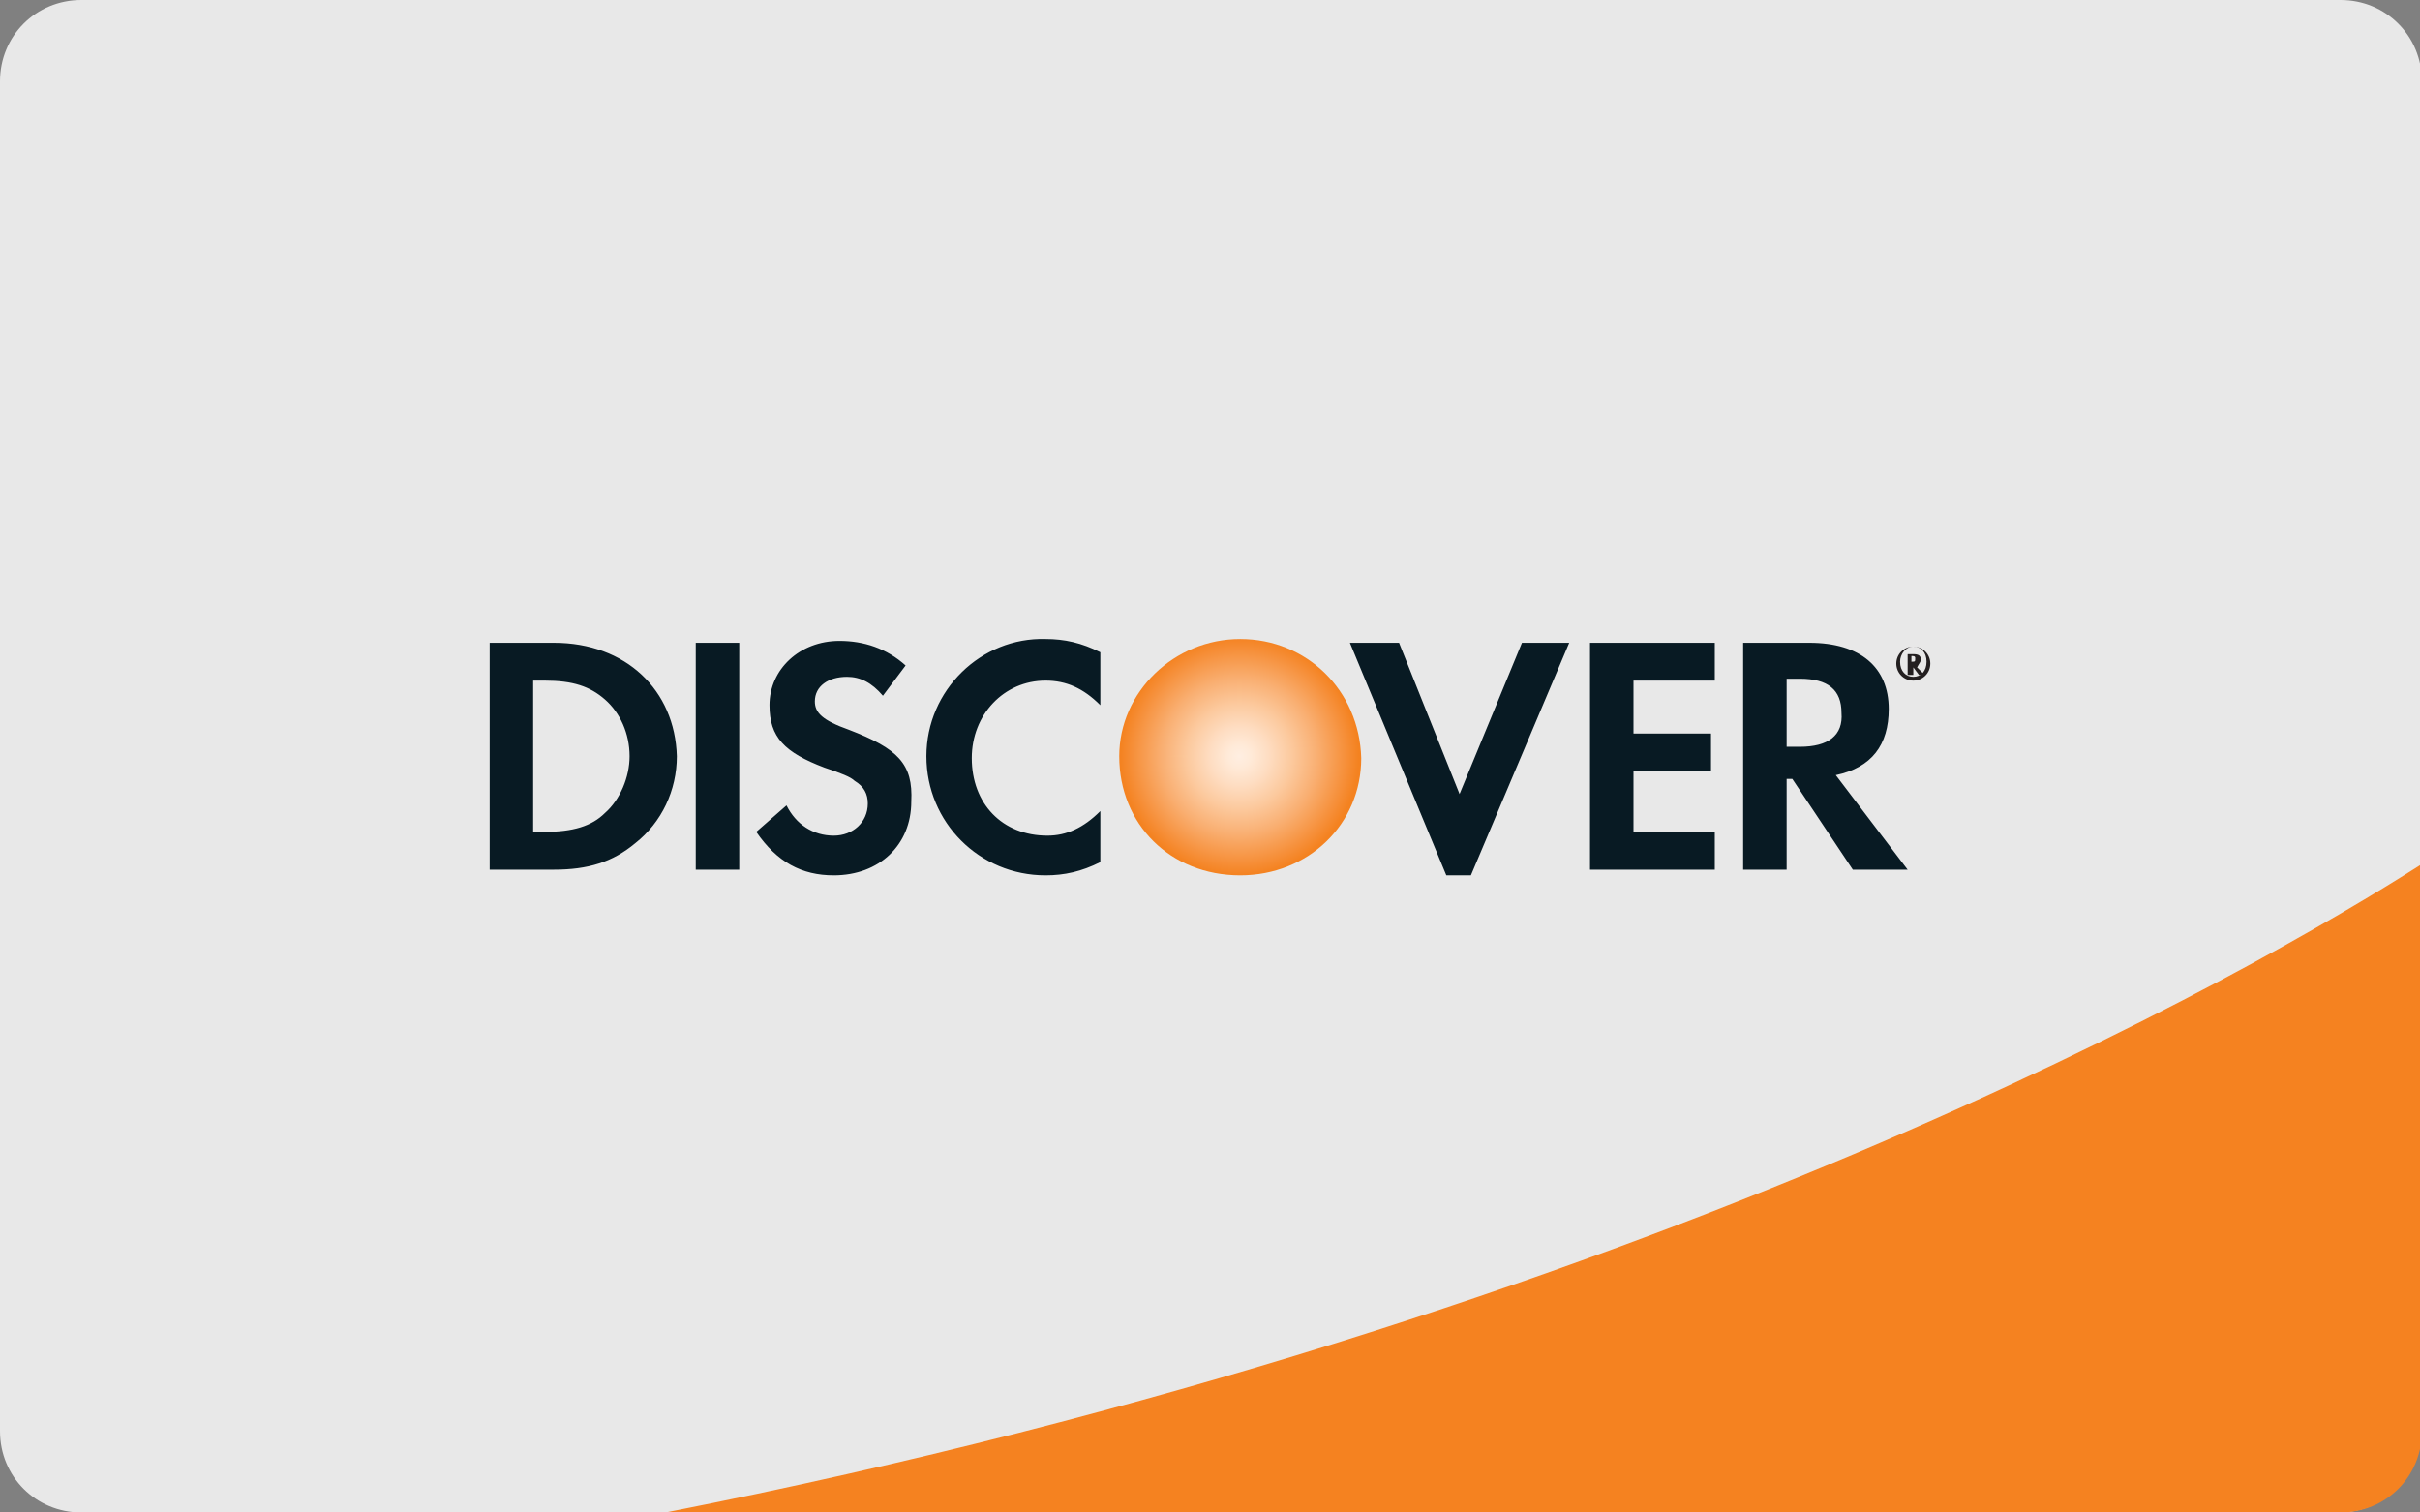 <?xml version="1.0" encoding="utf-8"?>
<!-- Generator: Adobe Illustrator 24.3.0, SVG Export Plug-In . SVG Version: 6.00 Build 0)  -->
<svg version="1.1" id="Layer_1" xmlns="http://www.w3.org/2000/svg" xmlns:xlink="http://www.w3.org/1999/xlink" x="0px" y="0px"
	 viewBox="0 0 128 80" style="enable-background:new 0 0 128 80;" xml:space="preserve">
<rect x="0" y="0" width="128" height="80" fill="#808080" stroke="none"/>
<style type="text/css">
	.st0{fill:#E8E8E8;}
	.st1{fill:#F58220;}
	.st2{fill:url(#SVGID_1_);}
	.st3{fill:#081A23;}
	.st4{fill:#231F20;}
</style>
<path class="st0" d="M128,75.7c0,2.4-1.9,4.3-4.3,4.3H4.3C1.9,80,0,78.1,0,75.7V4.3C0,1.9,1.9,0,4.3,0h119.5c2.4,0,4.3,1.9,4.3,4.3
	C128,4.3,128,75.7,128,75.7z"/>
<path class="st1" d="M35.2,80h88.6c2.4,0,4.3-1.9,4.3-4.3v-30C119.5,51.2,87.5,69.7,35.2,80L35.2,80z"/>
<radialGradient id="SVGID_1_" cx="59.137" cy="528.077" r="6.307" gradientTransform="matrix(1 0 0 -1 6.416 568.083)" gradientUnits="userSpaceOnUse">
	<stop  offset="6.000000e-03" style="stop-color:#FFEEE1"/>
	<stop  offset="9.700001e-02" style="stop-color:#FFEAD8"/>
	<stop  offset="0.245" style="stop-color:#FEDDC2"/>
	<stop  offset="0.433" style="stop-color:#FCCA9F"/>
	<stop  offset="0.652" style="stop-color:#F9AF72"/>
	<stop  offset="0.895" style="stop-color:#F68F39"/>
	<stop  offset="1" style="stop-color:#F48220"/>
</radialGradient>
<path class="st2" d="M65.6,33.8c-3.5,0-6.4,2.8-6.4,6.2c0,3.6,2.7,6.3,6.4,6.3c3.6,0,6.4-2.7,6.4-6.2C71.9,36.5,69.1,33.8,65.6,33.8
	L65.6,33.8z"/>
<path class="st3" d="M29.3,34h-3.4v12h3.4c1.8,0,3.1-0.4,4.3-1.4c1.4-1.1,2.2-2.8,2.2-4.6C35.7,36.5,33.1,34,29.3,34L29.3,34z
	 M32,43c-0.7,0.7-1.7,1-3.2,1h-0.6V36h0.6c1.5,0,2.4,0.3,3.2,1c0.8,0.7,1.3,1.8,1.3,3C33.3,41.1,32.8,42.3,32,43L32,43z M36.8,34
	h2.3v12h-2.3V34z M44.9,38.6c-1.4-0.5-1.8-0.9-1.8-1.5c0-0.8,0.7-1.3,1.7-1.3c0.7,0,1.3,0.3,1.9,1l1.2-1.6c-1-0.9-2.2-1.3-3.5-1.3
	c-2.1,0-3.7,1.5-3.7,3.4c0,1.7,0.8,2.5,2.9,3.3c0.9,0.3,1.4,0.5,1.6,0.7c0.5,0.3,0.7,0.7,0.7,1.2c0,1-0.8,1.7-1.8,1.7
	c-1.1,0-2-0.6-2.5-1.6L40,44c1.1,1.6,2.4,2.3,4.1,2.3c2.4,0,4.1-1.6,4.1-3.9C48.3,40.4,47.5,39.6,44.9,38.6L44.9,38.6z M49,40
	c0,3.5,2.8,6.3,6.3,6.3c1,0,1.9-0.2,2.9-0.7v-2.7c-0.9,0.9-1.8,1.3-2.8,1.3c-2.4,0-4-1.7-4-4.1c0-2.3,1.7-4.1,3.9-4.1
	c1.1,0,2,0.4,2.9,1.3v-2.8c-1-0.5-1.9-0.7-2.9-0.7C51.9,33.7,49,36.5,49,40L49,40z M77.2,42L74,34h-2.6l5.1,12.3h1.3L83,34h-2.5
	 M84.1,46h6.6v-2h-4.3v-3.2h4.1v-2h-4.1V36h4.3v-2h-6.6 M99.9,37.5c0-2.2-1.5-3.5-4.2-3.5h-3.5v12h2.3v-4.8h0.3l3.2,4.8h2.9l-3.8-5
	C99,40.6,99.9,39.4,99.9,37.5L99.9,37.5z M95.2,39.5h-0.7v-3.6h0.7c1.5,0,2.2,0.6,2.2,1.8C97.5,38.9,96.7,39.5,95.2,39.5z"/>
<path class="st4" d="M101.6,34.9c0-0.2-0.1-0.3-0.4-0.3h-0.3v1.1h0.3v-0.4l0.3,0.4h0.3l-0.4-0.4C101.5,35.1,101.6,35,101.6,34.9
	L101.6,34.9z M101.1,35L101.1,35l0-0.3h0c0.1,0,0.2,0,0.2,0.1C101.3,35,101.3,35,101.1,35L101.1,35z"/>
<path class="st4" d="M101.2,34.2c-0.5,0-0.9,0.4-0.9,0.9c0,0.5,0.4,0.9,0.9,0.9c0.5,0,0.9-0.4,0.9-0.9S101.7,34.2,101.2,34.2z
	 M101.2,35.8c-0.4,0-0.7-0.3-0.7-0.8c0-0.4,0.3-0.8,0.7-0.8c0.4,0,0.7,0.3,0.7,0.8C101.9,35.5,101.6,35.8,101.2,35.8L101.2,35.8z"/>
</svg>
